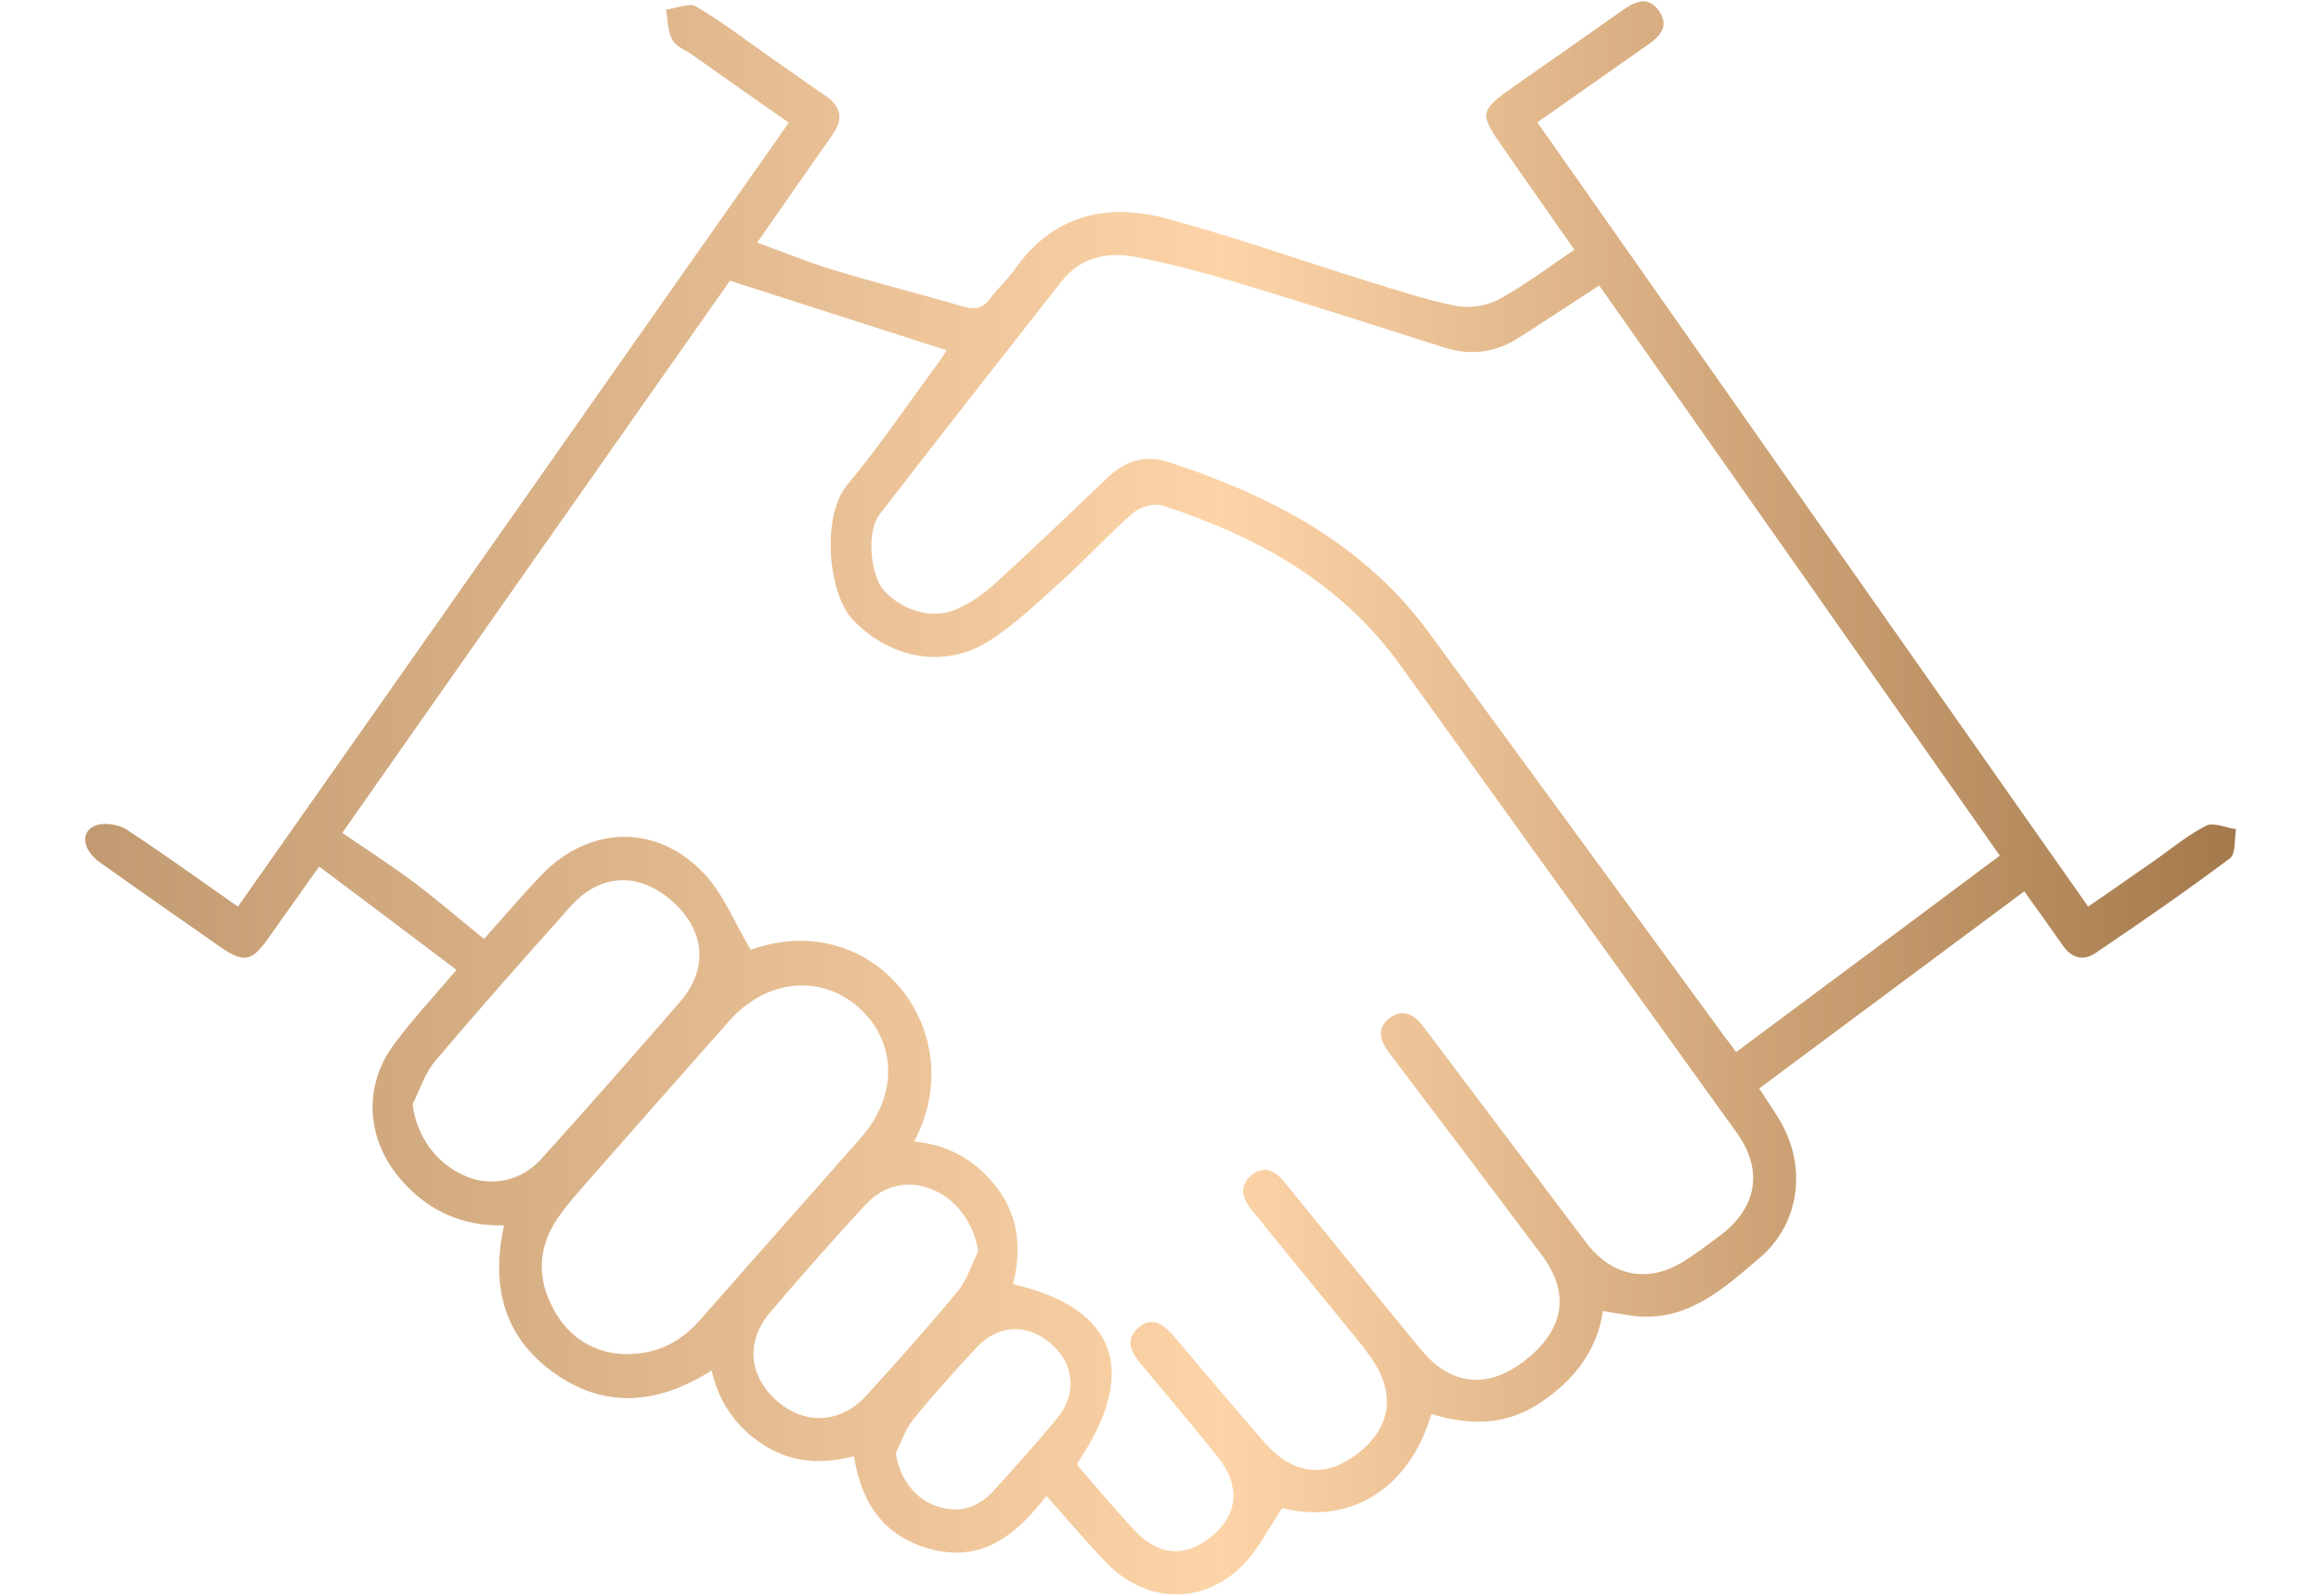 <?xml version="1.0" encoding="UTF-8"?>
<!DOCTYPE svg PUBLIC "-//W3C//DTD SVG 1.1//EN" "http://www.w3.org/Graphics/SVG/1.1/DTD/svg11.dtd">
<!-- Creator: CorelDRAW 2017 -->
<svg xmlns="http://www.w3.org/2000/svg" xml:space="preserve" width="80px" height="55px" version="1.1" style="shape-rendering:geometricPrecision; text-rendering:geometricPrecision; image-rendering:optimizeQuality; fill-rule:evenodd; clip-rule:evenodd"
viewBox="0 0 67.94 46.96"
 xmlns:xlink="http://www.w3.org/1999/xlink">
 <defs>
  <style type="text/css">
   <![CDATA[
    .fil0 {fill:none}
    .fil1 {fill:url(#id0)}
   ]]>
  </style>
  <linearGradient id="id0" gradientUnits="userSpaceOnUse" x1="2.48" y1="23.31" x2="65.61" y2="23.31">
   <stop offset="0" style="stop-opacity:1; stop-color:#C29A71"/>
   <stop offset="0" style="stop-opacity:1; stop-color:#B38A5F"/>
   <stop offset="0" style="stop-opacity:1; stop-color:#C29A71"/>
   <stop offset="0.529" style="stop-opacity:1; stop-color:#FDD4A8"/>
   <stop offset="1" style="stop-opacity:1; stop-color:#A4794C"/>
  </linearGradient>
 </defs>
 <g id="Layer_x0020_1">
  <rect class="fil0" width="67.94" height="46.96"/>
  <path class="fil1" d="M47.57 0.3c-1.06,0.75 -2.12,1.49 -3.18,2.23l0 0c-1.04,0.73 -1.05,0.8 -0.33,1.83l0 0c0.68,0.98 1.37,1.95 2.09,2.99l0 0c-0.79,0.53 -1.48,1.06 -2.24,1.47l0 0c-0.36,0.19 -0.86,0.26 -1.25,0.18l0 0c-0.9,-0.18 -1.77,-0.47 -2.64,-0.74l0 0c-1.97,-0.61 -3.93,-1.31 -5.92,-1.84l0 0c-1.76,-0.46 -3.32,-0.07 -4.43,1.52l0 0c-0.2,0.29 -0.48,0.53 -0.69,0.82l0 0c-0.21,0.29 -0.43,0.37 -0.79,0.27l0 0c-1.28,-0.38 -2.58,-0.7 -3.86,-1.09l0 0c-0.73,-0.22 -1.45,-0.52 -2.23,-0.8l0 0c0.77,-1.1 1.48,-2.13 2.2,-3.15l0 0c0.34,-0.47 0.29,-0.85 -0.2,-1.18l0 0c-0.53,-0.36 -1.06,-0.74 -1.59,-1.11l0 0c-0.73,-0.51 -1.44,-1.06 -2.21,-1.51l0 0c-0.2,-0.12 -0.58,0.06 -0.88,0.09l0 0c0.05,0.3 0.04,0.63 0.18,0.88l0 0c0.09,0.2 0.37,0.3 0.57,0.44l0 0c0.94,0.66 1.88,1.33 2.86,2.01l0 0c-5.43,7.73 -10.81,15.39 -16.21,23.07l0 0c-1.12,-0.78 -2.18,-1.55 -3.28,-2.27l0 0c-0.25,-0.16 -0.7,-0.22 -0.95,-0.1l0 0c-0.42,0.2 -0.33,0.71 0.17,1.07l0 0c1.18,0.84 2.37,1.67 3.56,2.5l0 0c0.67,0.46 0.91,0.41 1.37,-0.24l0 0c0.49,-0.68 0.97,-1.37 1.52,-2.14l0 0c1.39,1.04 2.7,2.03 4.04,3.04l0 0c-0.68,0.81 -1.31,1.47 -1.85,2.21l0 0c-0.92,1.25 -0.79,2.83 0.24,3.99l0 0c0.8,0.91 1.8,1.35 3.01,1.32l0 0c-0.38,1.75 -0.03,3.23 1.4,4.29l0 0c1.53,1.13 3.12,0.99 4.71,-0.02l0 0c0.22,0.97 0.75,1.7 1.56,2.21l0 0c0.81,0.51 1.7,0.56 2.63,0.31l0 0c0.22,1.46 0.96,2.43 2.35,2.76l0 0c1.47,0.35 2.46,-0.48 3.31,-1.59l0 0c0.61,0.68 1.15,1.32 1.73,1.93l0 0c1.14,1.21 2.8,1.31 3.99,0.17l0 0c0.5,-0.48 0.81,-1.13 1.22,-1.74l0 0c2.03,0.51 3.76,-0.6 4.39,-2.77l0 0c1.11,0.34 2.18,0.35 3.19,-0.32l0 0c0.99,-0.66 1.68,-1.51 1.86,-2.71l0 0c0.33,0.05 0.59,0.1 0.85,0.14l0 0c1.61,0.21 2.69,-0.79 3.77,-1.71l0 0c1.16,-0.99 1.38,-2.63 0.63,-3.96l0 0c-0.19,-0.34 -0.42,-0.66 -0.65,-1.02l0 0c2.62,-1.95 5.2,-3.87 7.8,-5.8l0 0c0.42,0.58 0.78,1.09 1.14,1.6l0 0c0.26,0.38 0.62,0.46 0.98,0.2l0 0c1.33,-0.9 2.65,-1.81 3.93,-2.77l0 0c0.18,-0.13 0.13,-0.57 0.18,-0.86l0 0c-0.3,-0.04 -0.66,-0.21 -0.88,-0.1l0 0c-0.55,0.28 -1.04,0.69 -1.55,1.05l0 0c-0.63,0.43 -1.26,0.88 -1.92,1.33l0 0c-5.43,-7.72 -10.8,-15.38 -16.21,-23.08l0 0c1.11,-0.78 2.17,-1.52 3.22,-2.26l0 0c0.35,-0.24 0.67,-0.53 0.38,-0.99l0 0c-0.15,-0.22 -0.31,-0.31 -0.48,-0.31l0 0c-0.2,0 -0.41,0.12 -0.61,0.26zm-21.75 17.06c-0.39,-0.45 -0.51,-1.71 -0.12,-2.22l0 0c1.77,-2.29 3.56,-4.57 5.35,-6.85l0 0c0.6,-0.77 1.43,-0.89 2.29,-0.71l0 0c1.05,0.21 2.08,0.49 3.1,0.8l0 0c1.98,0.6 3.95,1.23 5.92,1.86l0 0c0.75,0.23 1.46,0.13 2.12,-0.28l0 0c0.79,-0.5 1.57,-1.02 2.4,-1.56l0 0c3.91,5.56 7.83,11.13 11.79,16.78l0 0c-2.61,1.95 -5.16,3.85 -7.76,5.78l0 0c-0.17,-0.24 -0.32,-0.42 -0.46,-0.62l0 0c-2.86,-3.9 -5.71,-7.81 -8.57,-11.71l0 0c-1.92,-2.62 -4.63,-4.03 -7.63,-5.02l0 0c-0.71,-0.24 -1.3,-0.07 -1.83,0.44l0 0c-1.08,1.03 -2.16,2.06 -3.26,3.07l0 0c-0.34,0.31 -0.73,0.6 -1.15,0.79l0 0c-0.21,0.1 -0.44,0.15 -0.68,0.15l0 0c-0.55,0 -1.12,-0.26 -1.51,-0.7zm-13.76 8.65c-0.68,-0.51 -1.39,-0.97 -2.17,-1.5l0 0c3.81,-5.43 7.62,-10.86 11.41,-16.25l0 0c2.14,0.69 4.23,1.36 6.38,2.05l0 0c-0.1,0.16 -0.23,0.35 -0.37,0.53l0 0c-0.84,1.15 -1.65,2.34 -2.56,3.43l0 0c-0.77,0.93 -0.56,3.2 0.16,3.96l0 0c1.08,1.15 2.71,1.47 4.02,0.63l0 0c0.78,-0.5 1.46,-1.16 2.16,-1.79l0 0c0.71,-0.64 1.36,-1.36 2.08,-1.98l0 0c0.21,-0.18 0.62,-0.29 0.87,-0.21l0 0c2.79,0.91 5.27,2.28 7.02,4.74l0 0c3.29,4.58 6.59,9.15 9.88,13.73l0 0c0.79,1.11 0.57,2.22 -0.53,3.03l0 0c-0.32,0.24 -0.64,0.48 -0.98,0.7l0 0c-1.07,0.7 -2.16,0.51 -2.94,-0.52l0 0c-1.53,-2.03 -3.06,-4.06 -4.59,-6.09l0 0c-0.08,-0.11 -0.16,-0.21 -0.24,-0.32l0 0c-0.26,-0.32 -0.58,-0.46 -0.93,-0.2l0 0c-0.39,0.28 -0.32,0.64 -0.06,0.99l0 0c0.12,0.16 0.24,0.32 0.36,0.48l0 0c1.39,1.83 2.77,3.66 4.15,5.5l0 0c0.84,1.11 0.69,2.18 -0.44,3.08l0 0c-1.1,0.89 -2.21,0.8 -3.1,-0.28l0 0c-1.28,-1.55 -2.54,-3.11 -3.81,-4.67l0 0c-0.07,-0.08 -0.13,-0.17 -0.21,-0.26l0 0c-0.27,-0.33 -0.6,-0.52 -0.97,-0.21l0 0c-0.37,0.31 -0.28,0.68 -0.01,1.01l0 0c1,1.23 2,2.46 3,3.68l0 0c0.18,0.23 0.37,0.45 0.53,0.69l0 0c0.73,1.04 0.59,2.05 -0.39,2.81l0 0c-0.95,0.74 -1.91,0.64 -2.76,-0.33l0 0c-0.89,-1.03 -1.77,-2.07 -2.65,-3.11l0 0c-0.3,-0.35 -0.65,-0.63 -1.07,-0.24l0 0c-0.39,0.35 -0.18,0.72 0.1,1.06l0 0c0.76,0.9 1.52,1.81 2.26,2.73l0 0c0.66,0.83 0.6,1.67 -0.15,2.3l0 0c-0.79,0.68 -1.61,0.62 -2.34,-0.18l0 0c-0.51,-0.56 -1.01,-1.14 -1.5,-1.71l0 0c-0.06,-0.07 -0.11,-0.14 -0.16,-0.21l0 0c1.84,-2.71 1.19,-4.58 -1.88,-5.29l0 0c0.24,-0.98 0.19,-1.93 -0.43,-2.78l0 0c-0.61,-0.83 -1.43,-1.32 -2.48,-1.42l0 0c1.72,-3.21 -1.18,-6.93 -4.81,-5.64l0 0c-0.46,-0.77 -0.79,-1.62 -1.37,-2.24l0 0c-1.39,-1.48 -3.38,-1.42 -4.79,0.04l0 0c-0.58,0.61 -1.13,1.26 -1.69,1.88l0 0c-0.69,-0.56 -1.33,-1.11 -2,-1.62zm1.46 8.6c-0.88,-0.37 -1.45,-1.19 -1.56,-2.12l0 0c0.22,-0.42 0.36,-0.91 0.66,-1.26l0 0c1.31,-1.55 2.66,-3.07 4.01,-4.58l0 0c0.86,-0.95 1.99,-0.99 2.96,-0.14l0 0c0.97,0.86 1.09,1.98 0.25,2.96l0 0c-1.34,1.55 -2.7,3.09 -4.07,4.61l0 0c-0.41,0.46 -0.94,0.69 -1.48,0.69l0 0c-0.26,0 -0.52,-0.05 -0.77,-0.16zm2.59 3.92c-0.49,-0.89 -0.47,-1.8 0.1,-2.65l0 0c0.32,-0.48 0.72,-0.9 1.1,-1.34l0 0c1.33,-1.51 2.65,-3.01 3.98,-4.51l0 0c1.09,-1.22 2.68,-1.37 3.8,-0.38l0 0c1.12,1 1.16,2.58 0.08,3.81l0 0c-1.57,1.79 -3.16,3.57 -4.73,5.36l0 0c-0.56,0.64 -1.23,1.03 -2.21,1.03l0 0c-0.87,-0.02 -1.65,-0.44 -2.12,-1.32zm6.61 2.73c-0.87,-0.75 -0.98,-1.77 -0.23,-2.65l0 0c0.91,-1.07 1.84,-2.12 2.79,-3.15l0 0c0.56,-0.61 1.3,-0.75 2.01,-0.44l0 0c0.71,0.3 1.22,1.04 1.31,1.81l0 0c-0.19,0.39 -0.32,0.83 -0.59,1.16l0 0c-0.86,1.04 -1.77,2.06 -2.68,3.06l0 0c-0.41,0.46 -0.91,0.68 -1.41,0.68l0 0c-0.41,0 -0.83,-0.16 -1.2,-0.47zm4.6 3.04c-0.63,-0.24 -1.05,-0.86 -1.14,-1.54l0 0c0.16,-0.32 0.28,-0.69 0.5,-0.97l0 0c0.59,-0.73 1.21,-1.42 1.85,-2.11l0 0c0.66,-0.72 1.53,-0.75 2.24,-0.12l0 0c0.67,0.6 0.75,1.47 0.14,2.2l0 0c-0.61,0.73 -1.24,1.44 -1.89,2.15l0 0c-0.32,0.34 -0.69,0.51 -1.09,0.51l0 0c-0.2,0 -0.4,-0.04 -0.61,-0.12l0 0z"/>
 </g>
</svg>
